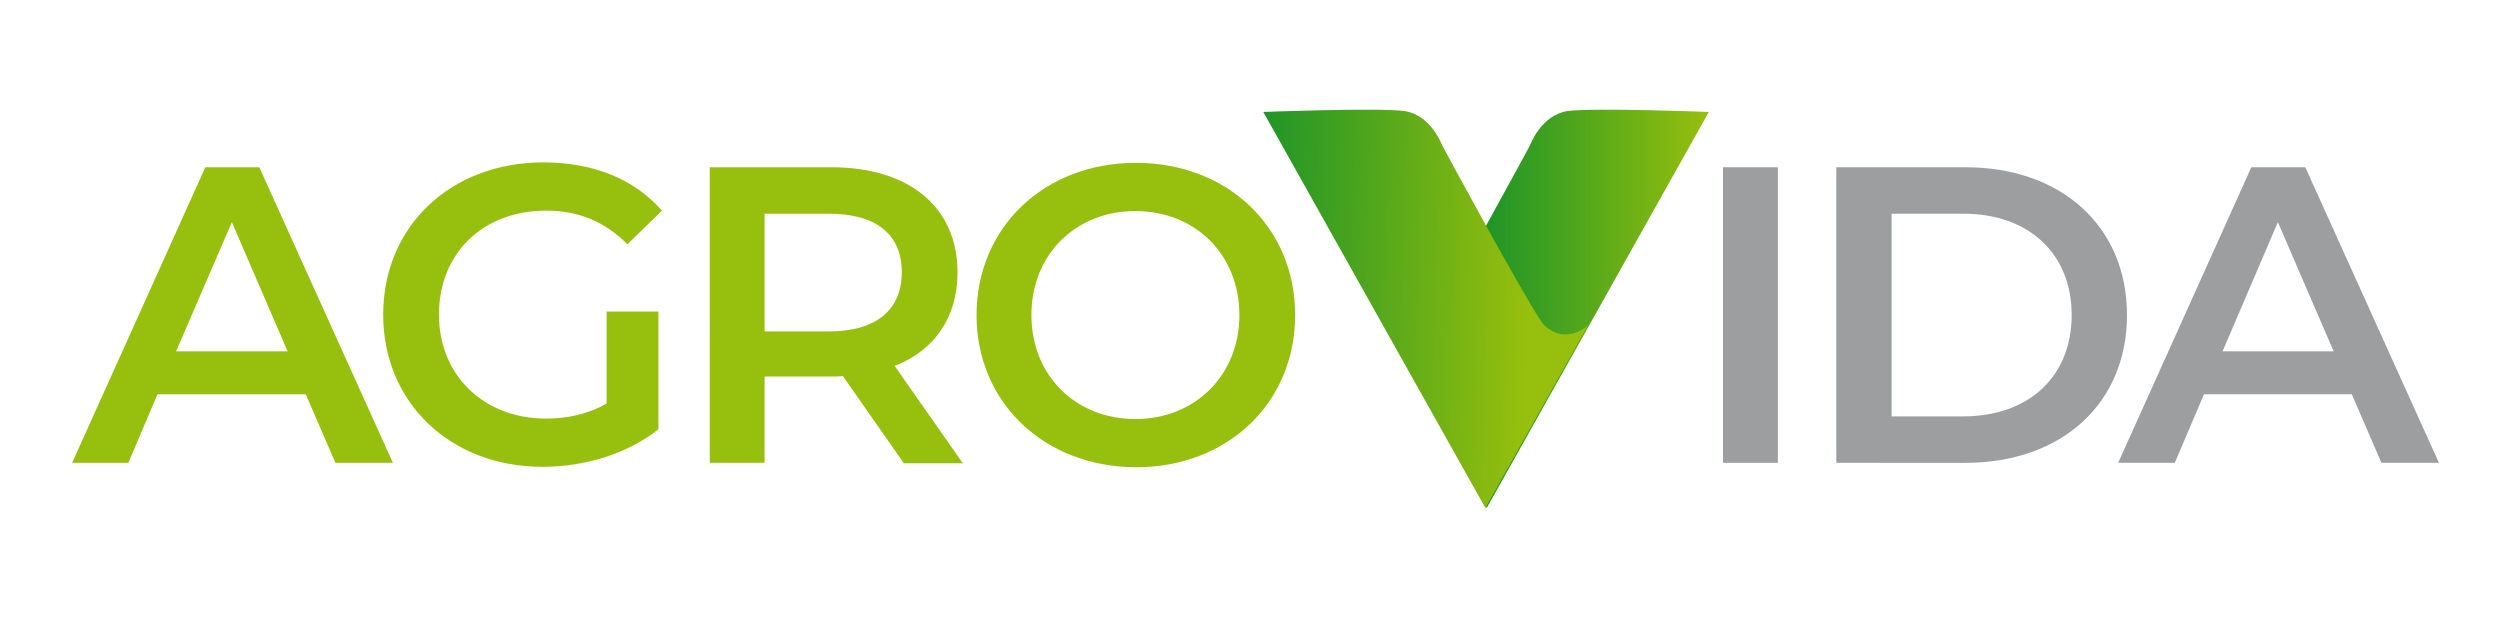 <?xml version="1.0" encoding="UTF-8"?>
<!-- Generator: Adobe Illustrator 21.0.2, SVG Export Plug-In . SVG Version: 6.00 Build 0)  -->
<svg xmlns="http://www.w3.org/2000/svg" xmlns:xlink="http://www.w3.org/1999/xlink" version="1.1" id="Layer_1" x="0px" y="0px" width="565px" height="141.7px" viewBox="0 0 565 141.7" style="enable-background:new 0 0 565 141.7;" xml:space="preserve">
<style type="text/css">
	.st0{fill:url(#SVGID_1_);}
	.st1{fill:url(#SVGID_2_);}
	.st2{fill:#97BF0D;}
	.st3{fill:#9C9E9F;}
</style>
<g>
	
		<linearGradient id="SVGID_1_" gradientUnits="userSpaceOnUse" x1="-2113.189" y1="-2623.762" x2="-2039.809" y2="-2623.762" gradientTransform="matrix(-1 0 0 -1 -1727.015 -2553.948)">
		<stop offset="0" style="stop-color:#97BF0D"></stop>
		<stop offset="0.859" style="stop-color:#008A2E"></stop>
	</linearGradient>
	<path class="st0" d="M386.2,25.3L336,114.8l-23.2-41.3c0,0,5.1,4.9,10.2-0.3c4.3-6.1,22.8-40.4,22.8-40.4s2.4-6.7,8.4-7.7   C360.2,24.3,386.2,25.3,386.2,25.3z"></path>
	
		<linearGradient id="SVGID_2_" gradientUnits="userSpaceOnUse" x1="-2072.256" y1="-2624.422" x2="-1995.354" y2="-2622.118" gradientTransform="matrix(-1 0 0 -1 -1727.015 -2553.948)">
		<stop offset="0" style="stop-color:#97BF0D"></stop>
		<stop offset="1" style="stop-color:#008A2E"></stop>
	</linearGradient>
	<path class="st1" d="M285.5,25.3l50.2,89.5l23.2-41.3c0,0-5.1,4.9-10.2-0.3c-4.3-6.1-22.8-40.4-22.8-40.4s-2.4-6.7-8.4-7.7   C311.5,24.3,285.5,25.3,285.5,25.3z"></path>
</g>
<g>
	<path class="st2" d="M69.1,89.1H35.6l-6.6,15.5H16.3l30.1-66.8h12.2l30.2,66.8h-13L69.1,89.1z M65,79.4L52.4,50.2L39.8,79.4H65z"></path>
	<path class="st2" d="M137.1,70.4h11.7V97c-7,5.6-16.7,8.5-26.2,8.5c-20.7,0-36-14.4-36-34.4s15.3-34.4,36.2-34.4   c11.2,0,20.5,3.7,26.8,10.9l-7.8,7.6c-5.3-5.3-11.3-7.6-18.4-7.6c-14.2,0-24.2,9.6-24.2,23.5c0,13.6,10,23.5,24.2,23.5   c4.8,0,9.5-1,13.7-3.4V70.4z"></path>
	<path class="st2" d="M204.2,104.6L190.5,85c-0.9,0.1-1.7,0.1-2.6,0.1h-15.1v19.5h-12.4V37.8h27.5c17.6,0,28.5,9,28.5,23.8   c0,10.1-5.2,17.6-14.2,21.1l15.4,22H204.2z M187.3,48.3h-14.5v26.6h14.5c10.9,0,16.5-5,16.5-13.4S198.2,48.3,187.3,48.3z"></path>
	<path class="st2" d="M220.7,71.2c0-19.8,15.3-34.4,36-34.4c20.7,0,36,14.5,36,34.4c0,19.9-15.3,34.4-36,34.4   C235.9,105.5,220.7,90.9,220.7,71.2z M280.1,71.2c0-13.7-10-23.5-23.5-23.5c-13.5,0-23.5,9.8-23.5,23.5s10,23.5,23.5,23.5   C270.1,94.7,280.1,84.8,280.1,71.2z"></path>
	<path class="st3" d="M389.4,37.8h12.4v66.8h-12.4V37.8z"></path>
	<path class="st3" d="M415,37.8h29.2c21.7,0,36.5,13.4,36.5,33.4c0,20-14.8,33.4-36.5,33.4H415V37.8z M443.7,94.1   c14.9,0,24.5-9.1,24.5-22.9s-9.6-22.9-24.5-22.9h-16.2v45.8H443.7z"></path>
	<path class="st3" d="M531.5,89.1h-33.4l-6.6,15.5h-12.8l30.1-66.8H521l30.2,66.8h-13L531.5,89.1z M527.4,79.4l-12.6-29.2   l-12.5,29.2H527.4z"></path>
</g>
</svg>
